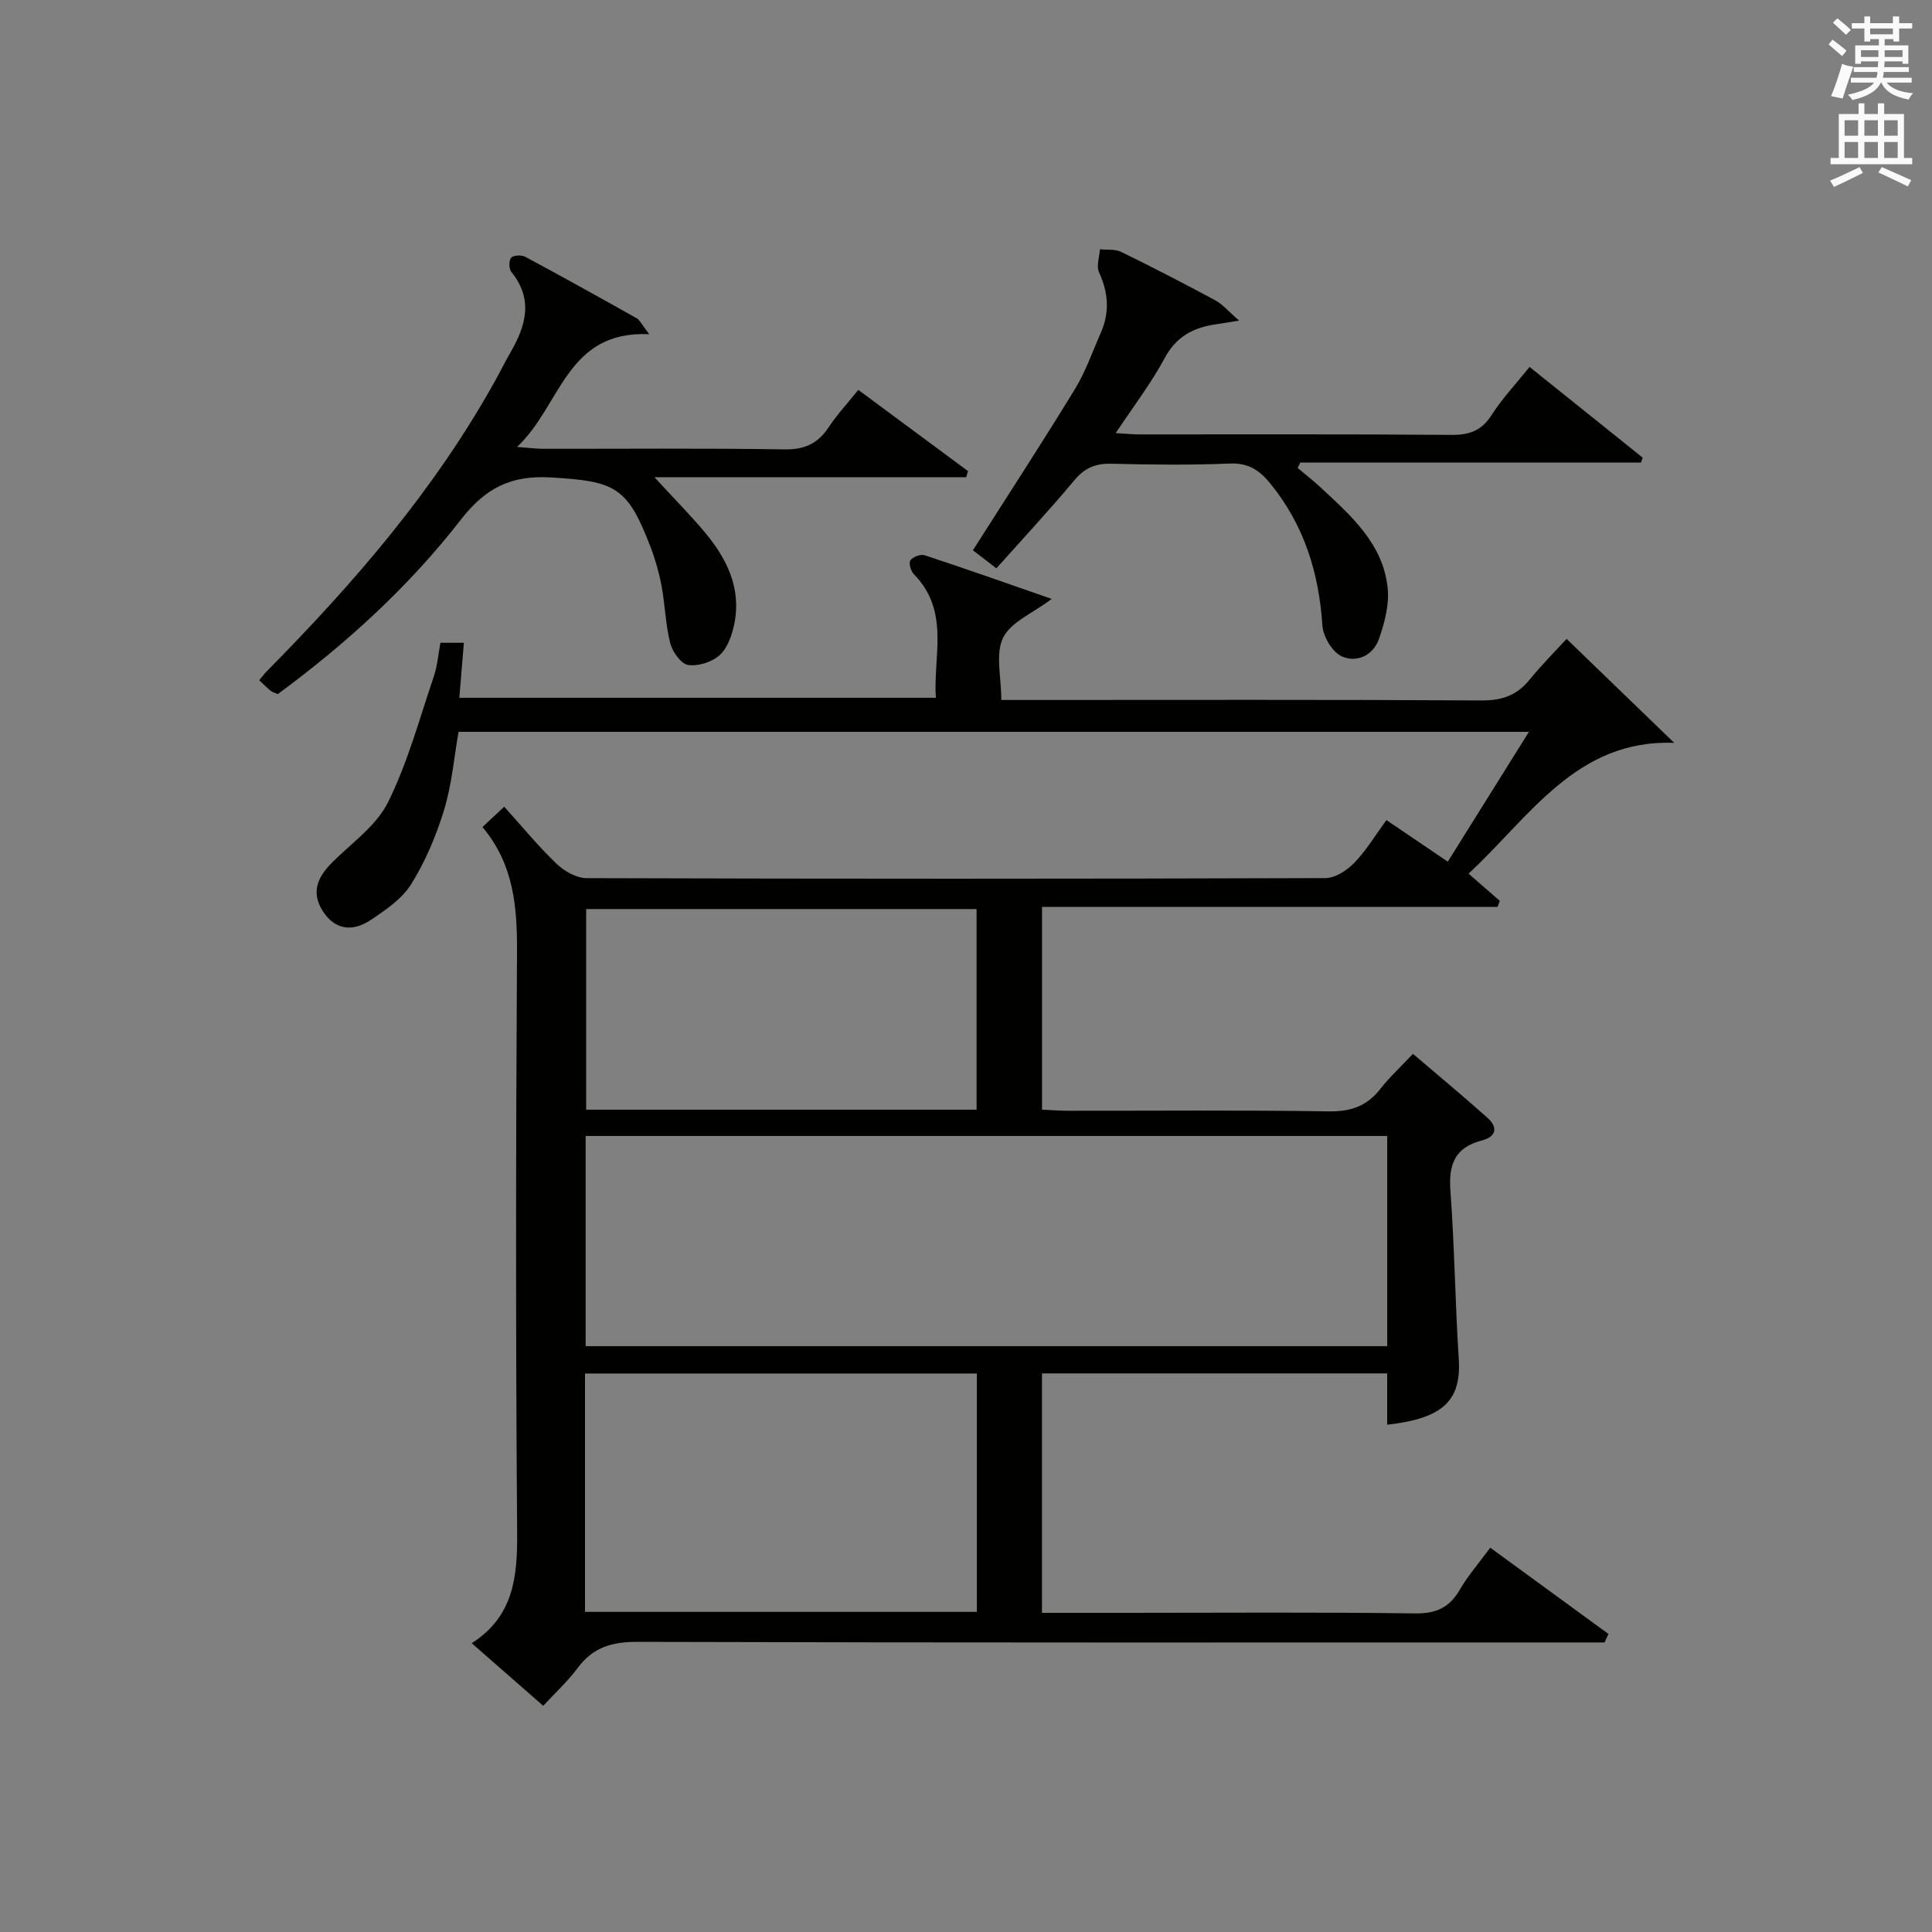 <?xml version="1.0" encoding="utf-8"?>
<!-- Generator: Adobe Illustrator 22.0.0, SVG Export Plug-In . SVG Version: 6.00 Build 0)  -->
<svg version="1.1" id="漢-ZDIC-典" xmlns="http://www.w3.org/2000/svg" xmlns:xlink="http://www.w3.org/1999/xlink" x="0px" y="0px"
	 viewBox="0 0 400 400" style="enable-background:new 0 0 400 400;" xml:space="preserve">
<rect x="0" y="0" width="400" height="400" fill="#808080" stroke="none"/>
<style type="text/css">
	.st1{fill:#010100;}
	.st2{fill:#fafafb;}
</style>
<g>
	
	<path class="st1" d="M99.89,171.23c1.75-1.64,2.95-2.76,4.5-4.21c3.68,4.07,7.03,8.16,10.82,11.8c1.6,1.53,4.12,2.98,6.22,2.99
		c51,0.16,101.99,0.16,152.99-0.01c2.03-0.01,4.47-1.6,5.98-3.17c2.5-2.59,4.39-5.76,6.65-8.84c4.28,2.9,8.24,5.59,12.7,8.61
		c5.56-8.9,10.98-17.57,16.8-26.88c-74.19,0-147.69,0-221.61,0c-0.92,5.2-1.38,10.84-2.99,16.14c-1.62,5.34-3.87,10.65-6.8,15.37
		c-1.91,3.08-5.33,5.4-8.46,7.48c-3.64,2.42-7.35,2.12-9.91-1.96c-2.51-4-0.88-7.15,2.15-10.15c4.01-3.96,9.04-7.51,11.42-12.33
		c4.07-8.21,6.49-17.25,9.46-25.99c0.74-2.16,0.91-4.52,1.38-7c1.54,0,2.95,0,4.85,0c-0.31,3.79-0.61,7.36-0.94,11.39
		c32.86,0,65.41,0,98.66,0c-0.6-8.6,3-17.94-4.6-25.64c-0.62-0.63-1.05-2.33-0.66-2.84c0.54-0.71,2.12-1.31,2.95-1.03
		c8.62,2.84,17.18,5.87,26.29,9.04c-3.98,3-8.5,4.81-10.07,8.05c-1.62,3.34-0.36,8.08-0.36,12.87c1.9,0,3.67,0,5.44,0
		c31.33,0,62.66-0.09,93.99,0.1c4.22,0.03,7.27-1.04,9.91-4.26c2.73-3.33,5.79-6.4,7.7-8.48c7.77,7.51,14.95,14.44,22.28,21.52
		c-20.24-0.77-29.89,15.32-42.58,27.08c2.44,2.13,4.45,3.88,6.47,5.63c-0.16,0.42-0.31,0.83-0.47,1.25c-31.33,0-62.65,0-94.31,0
		c0,14.3,0,27.89,0,41.98c1.79,0.08,3.55,0.23,5.3,0.23c18,0.02,36-0.16,53.99,0.13c4.59,0.07,7.94-1.05,10.74-4.64
		c1.93-2.48,4.29-4.63,6.77-7.27c5.19,4.43,10.38,8.74,15.42,13.23c2.23,1.99,1.83,3.93-1.15,4.7c-5.55,1.42-6.92,4.92-6.52,10.35
		c0.86,11.6,0.98,23.25,1.73,34.86c0.55,8.61-3.18,12.34-14.82,13.64c0-3.44,0-6.84,0-10.62c-24,0-47.57,0-71.47,0
		c0,16.36,0,32.76,0,49.57c6.14,0,11.94,0,17.75,0c19.83,0,39.67-0.16,59.49,0.12c4.41,0.06,7.14-1.23,9.29-4.94
		c1.65-2.85,3.86-5.38,6.28-8.67c8.27,6.04,16.37,11.95,24.47,17.86c-0.27,0.59-0.53,1.18-0.8,1.76c-1.92,0-3.83,0-5.75,0
		c-64.83,0-129.66,0.07-194.48-0.12c-5.29-0.02-9.22,1.13-12.39,5.42c-2.05,2.76-4.64,5.13-7.12,7.82
		c-4.96-4.34-9.68-8.47-14.81-12.96c8.68-5.55,9.48-13.72,9.41-22.87c-0.31-39.99-0.27-79.99-0.03-119.99
		C107.09,187.97,106.47,179.07,99.89,171.23z M121.25,235.19c0,14.81,0,29.07,0,43.52c55.44,0,110.63,0,165.96,0
		c0-14.67,0-29.05,0-43.52C231.75,235.19,176.67,235.19,121.25,235.19z M121.12,333.72c27.25,0,54.02,0,81.13,0
		c0-16.59,0-32.99,0-49.35c-27.23,0-54.13,0-81.13,0C121.12,300.89,121.12,317.03,121.12,333.72z M121.36,188.21
		c0,14.11,0,27.82,0,41.54c27.13,0,53.9,0,80.83,0c0-13.97,0-27.68,0-41.54C175.13,188.21,148.49,188.21,121.36,188.21z"/>
	<path class="st1" d="M134.42,69.19c-17.25-0.77-18.18,14.72-27.37,23.34c2.63,0.2,4.02,0.39,5.41,0.39c16.67,0.02,33.33-0.14,49.99,0.12
		c4.15,0.06,6.87-1.21,9.1-4.56c1.74-2.62,3.9-4.96,6.15-7.76c7.64,5.66,15.18,11.24,22.72,16.82c-0.13,0.42-0.26,0.85-0.39,1.27
		c-21.13,0-42.26,0-64.53,0c4.06,4.42,7.39,7.77,10.41,11.38c4.52,5.4,7.57,11.47,6.16,18.78c-0.46,2.35-1.36,5.07-3.01,6.61
		c-1.57,1.47-4.47,2.4-6.58,2.1c-1.46-0.2-3.25-2.72-3.71-4.5c-0.98-3.81-1.06-7.85-1.78-11.75c-0.51-2.75-1.28-5.5-2.28-8.12
		c-4.8-12.58-7.33-13.67-20.63-14.46c-8.38-0.5-13.62,2.24-18.71,8.8c-10.76,13.84-23.7,25.63-37.85,36.05
		c-0.55-0.24-1.06-0.35-1.43-0.64c-0.76-0.61-1.45-1.32-2.42-2.22c0.62-0.74,1.08-1.37,1.62-1.92
		c18.08-18.29,34.81-37.64,47.34-60.3c1.05-1.89,2-3.84,3.09-5.71c3.19-5.52,4.73-10.98,0.14-16.62c-0.51-0.63-0.53-2.35-0.03-2.93
		c0.46-0.53,2.13-0.61,2.9-0.2c7.76,4.16,15.46,8.44,23.14,12.76C132.47,66.28,132.82,67.13,134.42,69.19z"/>
	<path class="st1" d="M316.68,75.97c7.99,6.4,15.71,12.6,23.43,18.79c-0.12,0.33-0.24,0.67-0.37,1c-23.51,0-47.02,0-70.53,0
		c-0.18,0.37-0.37,0.74-0.55,1.12c1.54,1.3,3.14,2.54,4.62,3.91c6.35,5.91,13.11,11.73,14.03,21.05c0.34,3.41-0.66,7.14-1.82,10.46
		c-1.19,3.41-4.64,5-7.71,3.58c-1.95-0.9-3.84-4.08-3.99-6.35c-0.72-10.95-3.78-20.83-10.8-29.44c-2.27-2.78-4.55-4.27-8.38-4.12
		c-8.15,0.34-16.33,0.24-24.49,0.04c-3.27-0.08-5.52,0.83-7.67,3.4c-5.2,6.24-10.75,12.19-16.16,18.26
		c-0.53-0.41-1.07-0.82-1.6-1.24c-1.15-0.88-2.3-1.76-3.26-2.5c7.12-11.2,14.27-22.16,21.1-33.33c2.23-3.65,3.66-7.8,5.4-11.75
		c1.85-4.21,1.54-8.29-0.39-12.48c-0.59-1.28,0.09-3.15,0.19-4.76c1.47,0.16,3.14-0.07,4.39,0.54c6.57,3.21,13.07,6.57,19.51,10.04
		c1.51,0.81,2.68,2.25,4.92,4.19c-2.6,0.41-3.69,0.6-4.79,0.76c-4.66,0.66-8.22,2.51-10.64,7.02c-2.81,5.23-6.47,10-10.13,15.51
		c1.92,0.11,3.47,0.27,5.02,0.27c21.5,0.02,42.99-0.08,64.49,0.1c3.7,0.03,6.2-0.84,8.28-4.05
		C310.99,82.52,313.86,79.48,316.68,75.97z"/>
	
	
	
	<path class="st2" d="M378.6,9.2l0.8-1c0.9,0.7,1.9,1.4,2.9,2.3l-0.9,1.1C380.3,10.7,379.4,9.9,378.6,9.2z M379.1,19.9
		c0.9-2.1,1.6-4.3,2.3-6.7c0.4,0.2,0.8,0.4,2.3,0.6c-0.7,2.1-1.5,4.3-2.2,6.6L379.1,19.9z M379.5,4.7l0.9-0.9c1,0.8,2,1.6,2.8,2.4
		l-1,1C381.2,6.3,380.3,5.4,379.5,4.7z M392,3.4h1.2v1.4h2.7v1.1h-2.7v2.7H392V8.1h-1.8v1.3h4.9v3.8h-1.2v-0.5h-3.7
		c0,0.4-0.1,0.9-0.1,1.2h5.1v1H390c0,0.5-0.1,0.9-0.2,1.2h6v1h-5.2c1.1,1.3,2.9,2,5.5,2.2c-0.4,0.4-0.7,0.8-0.9,1.3
		c-2.9-0.5-4.8-1.6-5.7-3.5h-0.1c-0.8,1.7-2.7,2.9-5.9,3.6c-0.2-0.4-0.6-0.8-0.9-1.1c2.8-0.6,4.6-1.4,5.4-2.5h-4.8v-1h5.3
		c0.1-0.3,0.2-0.7,0.2-1.2h-4.9v-1h5c0-0.4,0-0.8,0.1-1.2h-3.6v0.5h-1.2V9.4h4.9V8.1h-1.8v0.5H386V5.9h-2.6V4.8h2.6V3.4h1.2v1.4h4.7
		V3.4z M385.3,11.8h3.6c0-0.4,0-0.9,0-1.4h-3.6V11.8z M387.2,7.1h4.7V5.9h-4.7V7.1z M393.9,10.4h-3.7c0,0.5,0,1,0,1.4h3.7V10.4z"/>
	<path class="st2" d="M384.7,21.4h1.3v2.2h2.8v-2.2h1.3v2.2h4.1v9.1h1.7V34h-16.9v-1.3h1.7v-9.1h4.1V21.4z M385,34.6l0.7,1.2
		c-1.8,0.9-3.8,1.9-6,2.9c-0.2-0.4-0.5-0.8-0.8-1.3C381.3,36.4,383.3,35.4,385,34.6z M381.9,28.1h2.8v-3.2h-2.8V28.1z M381.9,32.7
		h2.8v-3.3h-2.8V32.7z M386,28.1h2.8v-3.2H386V28.1z M386,32.7h2.8v-3.3H386V32.7z M389.6,34.6c2.1,0.9,4.1,1.8,6.1,2.7l-0.7,1.3
		c-2.2-1.1-4.2-2-6.1-2.9L389.6,34.6z M392.9,24.9h-2.8v3.2h2.8V24.9z M390.1,32.7h2.8v-3.3h-2.8V32.7z"/>
</g>
</svg>
